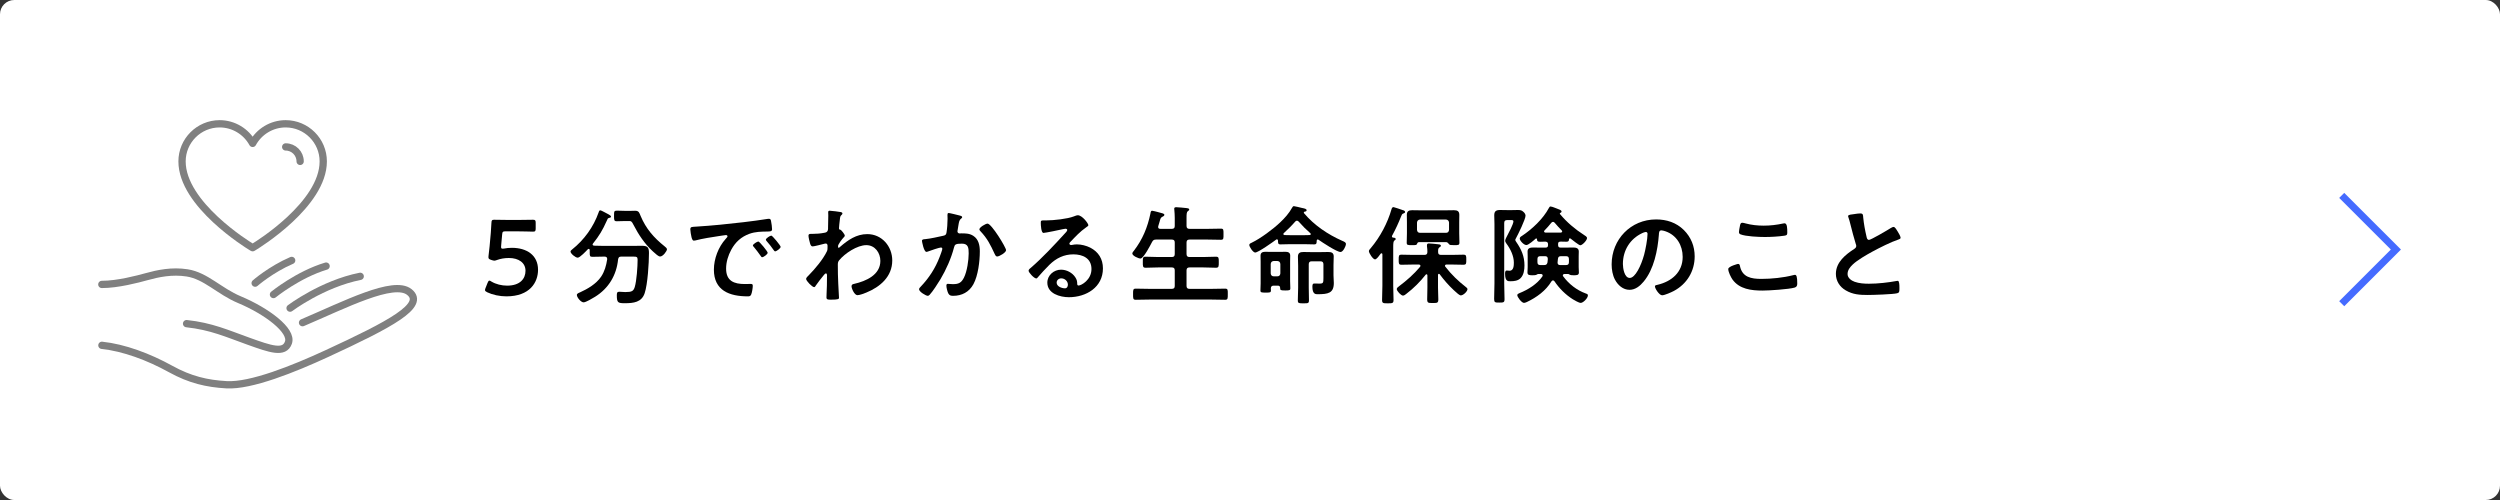 <?xml version="1.0" encoding="UTF-8"?>
<svg id="_レイヤー_2" data-name="レイヤー 2" xmlns="http://www.w3.org/2000/svg" viewBox="0 0 700 140">
  <rect x="0" y="0" width="700" height="140" fill="#333333" stroke="none"/>
  <defs>
    <style>
      .cls-1 {
        stroke: gray;
        stroke-linecap: round;
        stroke-linejoin: round;
        stroke-width: 2.04px;
      }

      .cls-1, .cls-2 {
        fill: none;
      }

      .cls-3 {
        fill: #fff;
      }

      .cls-2 {
        stroke: #456bff;
        stroke-miterlimit: 10;
        stroke-width: 2px;
      }
    </style>
  </defs>
  <g id="layout">
    <g>
      <rect class="cls-3" width="700" height="140" rx="4" ry="4"/>
      <polyline class="cls-2" points="655.68 54.71 670.85 69.87 655.68 85.04"/>
      <g>
        <path d="M143.33,69.39c4.14,0,7.32,2.04,7.32,6.15,0,3.51-2.28,7.44-8.85,7.44-1.89,0-3.87-.42-5.37-1.14-.42-.21-.63-.36-.63-.63,0-.15.06-.33.15-.57l.57-1.44c.18-.42.3-.63.51-.63.15,0,.3.09.57.27,1.26.75,2.88,1.14,4.38,1.14,3.66,0,5.16-1.95,5.16-4.17s-1.89-3.57-4.65-3.57c-1.26,0-2.34.21-3.27.54-.33.12-.57.21-.81.21-.18,0-.51-.09-.87-.21-.6-.21-.78-.33-.78-.78,0-.12,0-.24.03-.39.12-.9.21-1.74.3-2.67l.33-3.72c.06-.81.15-2.04.18-2.82.03-.72.15-.87.75-.87.39,0,3.03.06,4.56.06h1.68c1.53,0,4.44-.06,4.65-.06.63,0,.75.18.75.87v1.59c0,.69-.12.87-.75.87-.21,0-3.12-.09-4.65-.09h-3c-.78,0-.93.12-.99.9l-.24,2.64c-.03.24-.06.54-.06.81,0,.39.12.51.42.51.12,0,.24,0,.39-.03.69-.15,1.44-.21,2.22-.21Z"/>
        <path d="M170.01,72.48c0-.48-.33-.63-.75-.63h-.18c-1.05,0-2.13.06-3.21.06-.69,0-.75-.24-.75-1.17v-.72c0-.18-.09-.33-.27-.33-.09,0-.15.03-.24.09-.48.51-2.22,2.37-2.85,2.37s-2.01-1.14-2.01-1.71c0-.24.24-.42.42-.57,3.39-2.7,6-6.3,7.44-10.38.09-.3.15-.6.51-.6.21,0,1.71.84,2.01.99l.18.09c.3.15.78.45.78.69s-.36.33-.54.36c-.39.09-.42.24-.66.81-1.2,2.67-2.04,4.08-3.87,6.39-.03.06-.09.15-.09.24,0,.21.18.3.39.33.9.03,1.83.06,2.76.06h7.71c.99,0,1.95-.03,2.91-.03,1.62,0,2.01.42,2.01,2.04,0,2.76-.36,8.7-1.2,11.22-.84,2.58-3.18,2.82-5.55,2.82-1.95,0-2.25-.15-2.25-2.22,0-.66.09-.99.66-.99s1.14.09,1.71.09c1.83,0,2.28-.27,2.64-1.38.54-1.74.81-5.79.81-7.68,0-.81-.3-.87-1.26-.87h-3.3c-.6,0-.78.18-.9.75-.45,4.47-2.64,8.13-6.45,10.5-.63.39-2.58,1.56-3.21,1.56-.75,0-1.89-1.38-1.89-2.07,0-.39.51-.57.87-.72,2.19-.99,4.53-2.37,5.91-4.38.99-1.47,1.44-3.12,1.71-4.86v-.15ZM175.08,61.89c-.78,0-1.59.06-2.37.06s-.78-.33-.78-1.47c0-1.26,0-1.5.81-1.5s1.56.06,2.34.06h1.41c.45,0,.9-.03,1.35-.03,1.08,0,1.17.6,1.53,1.44,1.5,3.6,3.72,6.12,6.75,8.55.24.21.63.48.63.81,0,.45-1.08,2.01-1.92,2.01-.48,0-1.23-.72-1.83-1.26-.12-.09-.21-.18-.3-.27-2.22-2.07-3.93-4.62-5.31-7.32-.54-1.08-.66-1.08-1.41-1.08h-.9Z"/>
        <path d="M195.03,63.45c4.38-.27,8.76-.72,13.11-1.23,2.28-.27,4.56-.57,6.81-.93.12-.03.27-.03.39-.03.45,0,.51.39.57.75.12.51.27,1.68.27,2.19,0,.66-.63.6-1.35.63-1.74.03-3.27.03-4.98.63-2.31.84-3.93,2.31-5.1,4.47-.87,1.59-1.44,3.45-1.44,5.28,0,3.48,2.22,4.32,5.28,4.32.51,0,1.17-.03,1.5-.03.45,0,.69.03.69.51,0,.6-.21,1.92-.45,2.46-.21.45-.45.51-.96.51-5.1,0-9.48-1.62-9.48-7.47,0-3.06,1.26-6.36,3.3-8.61.33-.36.51-.57.51-.72,0-.27-.24-.36-.45-.36s-1.59.24-1.89.27c-2.01.3-4.71.72-6.63,1.23-.15.03-.3.06-.45.06-.42,0-.57-.66-.66-.99-.12-.51-.33-1.65-.33-2.16,0-.78.42-.69,1.74-.78ZM214.95,70.77c0,.45-1.2,1.26-1.53,1.26-.21,0-.3-.21-.42-.36-.6-.87-1.26-1.71-1.92-2.52-.09-.09-.27-.27-.27-.42,0-.36,1.2-1.11,1.53-1.11s2.61,2.79,2.61,3.15ZM218.58,69.12c0,.42-1.17,1.26-1.53,1.26-.21,0-.33-.24-.45-.39-.48-.72-1.35-1.83-1.95-2.49-.09-.09-.21-.27-.21-.39,0-.36,1.17-1.14,1.53-1.14.3,0,2.61,2.79,2.61,3.15Z"/>
        <path d="M235.52,59.4c.18.06.36.18.36.36,0,.15-.09.27-.21.39-.36.36-.42.33-.54,1.59-.06.42-.21,1.8-.21,2.16,0,.33.12.39.45.45.18.06,1.17,1.23,1.17,1.62,0,.24-.27.45-.42.63-.36.39-1.47,1.8-1.47,2.31,0,.3.03.48.18.48.12,0,.3-.18.39-.27,2.22-1.92,4.56-3.57,7.62-3.57,4.08,0,6.99,3.42,6.99,7.38,0,4.53-3.39,7.41-7.29,9-.54.24-1.86.72-2.46.72-.84,0-1.65-1.86-1.65-2.49,0-.51.36-.6.78-.69,3.27-.75,7.29-2.49,7.29-6.42,0-2.25-1.5-4.41-3.93-4.41-2.55,0-6.03,2.31-7.62,4.26-.3.36-.36.75-.36,1.2,0,1.77.03,3.54.12,5.28.03.84.21,3.69.21,4.02s-.27.51-2.25.51c-.87,0-1.26-.03-1.26-.63,0-.24.03-.81.03-.96.03-.93.09-2.22.09-2.37.03-.96.03-1.95.03-2.91,0-.21-.06-.48-.3-.48s-.45.33-.6.48c-.57.69-1.8,2.25-2.25,2.94-.09.18-.24.42-.45.42-.54,0-2.25-1.74-2.25-2.31,0-.33.51-.78.75-1.02,1.77-1.8,3.99-4.44,5.07-6.69.18-.36.18-.72.18-1.17v-.39c0-.3-.12-.63-.48-.63-.18,0-.36.06-.51.09-.57.15-2.76.72-3.18.72s-.57-.39-.69-.72c-.15-.42-.48-1.86-.48-2.28,0-.45.3-.51.69-.51h.42c1.11,0,2.22-.09,3.3-.3.39-.06.72-.15.93-.51.18-.3.15-.87.15-1.23,0-1.02.06-2.04.06-3.06,0-.42-.03-.75-.03-.96,0-.33.15-.42.45-.42.42,0,2.82.3,3.18.39Z"/>
        <path d="M268.65,60.33c.24.06.75.15.75.48,0,.18-.12.27-.24.36-.57.42-.63.9-.81,1.95-.06.36-.12.78-.21,1.29-.03.09-.06.24-.06.33,0,.42.3.63.66.63.12,0,.24-.03.36-.03,1.23,0,2.34,0,3.42.69,1.5.96,1.83,2.7,1.83,4.35,0,2.76-.48,6.81-1.8,9.21-1.2,2.19-3.24,3.24-5.67,3.24-.66,0-1.05-.09-1.38-.72-.24-.51-.51-1.56-.51-2.13,0-.3.09-.51.39-.51s.81.09,1.41.09c1.62,0,2.37-.36,3.12-1.83.87-1.74,1.32-4.86,1.32-6.78,0-1.5-.09-2.73-1.89-2.73s-2.01.24-2.22,1.08c-.78,3.03-2.22,6.24-3.81,8.91-.72,1.17-2.1,3.36-3,4.32-.15.15-.33.3-.54.3-.51,0-2.43-1.14-2.43-1.83,0-.27.24-.51.42-.69,2.37-2.49,4.11-5.16,5.34-8.37.15-.36.75-1.98.75-2.25,0-.24-.15-.39-.39-.39-.42,0-2.91.84-3.42,1.05-.18.06-.45.18-.63.18-.75,0-1.26-2.94-1.26-3.09,0-.45.51-.45.9-.48,1.56-.15,3.45-.6,4.98-.93.6-.12.9-.27.99-.9.18-1.05.3-2.79.3-3.87,0-.33-.03-.66-.03-1.02,0-.24,0-.6.33-.6.3,0,2.58.57,3.03.69ZM281.7,70.05c0,.66-1.89,1.77-2.49,1.77-.39,0-.54-.39-.69-.69-1.2-2.58-2.01-4.29-4.02-6.42-.12-.12-.27-.3-.27-.51,0-.54,1.74-1.59,2.28-1.59,1.11,0,5.19,6.69,5.19,7.44Z"/>
        <path d="M304.74,63.06c0,.21-.33.39-.66.63-1.68,1.17-2.94,2.55-4.35,4.02-.12.12-.3.33-.3.51,0,.24.24.39.51.39.12,0,.27-.03.39-.06.39-.09.84-.12,1.23-.12,1.2,0,2.61.36,3.69.9,2.34,1.2,3.57,3.21,3.57,5.82,0,5.31-4.71,8.07-9.54,8.07-2.49,0-6.03-1.02-6.03-4.08,0-2.07,1.83-3.63,3.84-3.63,1.56,0,3.15.84,3.99,2.13.45.69.54,1.14.54,1.92.03.21.12.39.36.39.78,0,3.63-1.59,3.63-4.62s-2.46-4.11-5.07-4.11-4.8,1.05-6.72,2.94c-1.17,1.14-2.25,2.37-3.33,3.6-.09.12-.18.21-.33.21-.63,0-2.16-1.68-2.16-2.16,0-.36.45-.69.72-.9,3.09-2.67,6.57-6.39,9.33-9.42.24-.24.78-.78.78-1.08,0-.27-.27-.36-.51-.36-.15,0-.54.09-.72.12-.72.18-4.95,1.05-5.43,1.05-.66,0-.75-2.25-.75-2.76,0-.69.03-.75.93-.75h.72c1.92,0,5.85-.42,7.59-1.11.33-.12.81-.33,1.14-.33,1.2,0,2.94,2.28,2.94,2.79ZM297.15,77.94c-.66,0-1.29.48-1.29,1.2,0,1.08,1.44,1.59,2.34,1.59.57,0,.81-.54.81-1.02,0-.93-.81-1.77-1.86-1.77Z"/>
        <path d="M328.09,64.08c.6,0,.84-.24.84-.81v-2.28c0-.78-.06-1.59-.12-2.25,0-.09-.03-.21-.03-.3,0-.36.27-.42.57-.42.42,0,2.37.18,2.85.24.27.03.78.06.78.42,0,.21-.15.27-.39.45-.33.27-.36.84-.36,1.89v2.25c0,.57.27.81.84.81h5.1c1.23,0,2.46-.06,3.69-.06.78,0,.72.39.72,1.56s.06,1.56-.72,1.56c-1.23,0-2.46-.06-3.69-.06h-5.1c-.57,0-.84.24-.84.84v3.21c0,.6.27.84.84.84h3.81c1.2,0,2.4-.09,3.6-.09.81,0,.78.42.78,1.53s.03,1.56-.78,1.56c-1.2,0-2.4-.09-3.6-.09h-3.81c-.57,0-.84.24-.84.84v4.35c0,.57.27.81.84.81h6.21c1.23,0,2.49-.06,3.75-.06.81,0,.75.39.75,1.56s.03,1.56-.75,1.56c-1.26,0-2.49-.06-3.75-.06h-17.52c-1.23,0-2.49.06-3.75.06-.78,0-.75-.39-.75-1.56s-.03-1.56.75-1.56c1.26,0,2.52.06,3.75.06h6.33c.6,0,.84-.24.84-.81v-4.35c0-.6-.24-.84-.84-.84h-3.72c-1.2,0-2.37.09-3.57.09-.84,0-.81-.39-.81-1.56s-.03-1.53.81-1.53c1.2,0,2.37.09,3.57.09h3.72c.6,0,.84-.24.84-.84v-3.21c0-.6-.24-.84-.84-.84h-4.38c-.6,0-.84.15-1.14.69-.42.81-2.37,4.62-3.24,4.62-.54,0-2.28-.75-2.28-1.41,0-.27.3-.6.45-.78,2.43-3.18,3.81-6.51,4.62-10.41.06-.33.09-.78.48-.78.21,0,1.2.27,1.47.33,1.44.39,1.95.45,1.95.81,0,.3-.33.45-.54.54-.48.24-.54.45-.81,1.44-.09.3-.21.72-.36,1.2-.03.09-.03.15-.03.24,0,.39.27.51.63.51h3.18Z"/>
        <path d="M357.54,67.02c-.12,0-.18.03-.24.09-.87.66-5.01,3.6-5.85,3.6-.6,0-1.65-1.59-1.65-2.13,0-.36.48-.54.75-.66,2.43-1.17,5.94-3.78,7.92-5.67,1.32-1.26,2.43-2.49,3.33-4.11.12-.18.24-.42.48-.42.21,0,1.83.39,2.16.48.81.18,1.41.24,1.41.69,0,.3-.36.36-.6.39-.09.03-.18.09-.18.21,0,.09,0,.15.06.21,2.82,3.36,6.66,5.94,10.65,7.71.63.27,1.08.45,1.08.9,0,.63-.81,2.25-1.5,2.25-1.05,0-5.13-2.7-6.15-3.42-.06-.03-.15-.09-.24-.09-.21,0-.3.18-.3.36,0,.6,0,1.02-.69,1.02-.9,0-1.8-.06-2.73-.06h-4.02c-.9,0-1.8.06-2.73.06-.69,0-.66-.45-.66-1.08-.03-.18-.09-.33-.3-.33ZM355.86,81.36c0,.54-.27.57-1.44.57s-1.5-.03-1.5-.57c0-.57.06-1.38.06-2.01v-6.09c0-.57-.03-1.11-.03-1.68,0-.9.63-1.08,1.38-1.08.48,0,.93.03,1.38.03h2.79c.45,0,.9-.03,1.35-.03.78,0,1.41.18,1.41,1.08,0,.57-.03,1.11-.03,1.68v5.49c0,.42.06,1.83.06,2.01,0,.48-.21.57-1.35.57-1.41,0-1.5-.09-1.5-.66,0-.48-.21-.69-.66-.69h-1.14c-.54,0-.81.24-.81.81.03.21.03.39.03.57ZM358.5,73.92c-.06-.54-.3-.78-.84-.84h-1.02c-.51.06-.78.3-.84.84v2.64c.06.51.33.81.84.81h1.02c.54,0,.78-.3.84-.81v-2.64ZM363.12,61.8c-.21,0-.33.12-.48.27-.96,1.11-2.07,2.19-3.15,3.18-.09.09-.15.15-.15.27,0,.21.18.27.33.3.51.03,1.05.03,1.56.03h4.02c.48,0,.96,0,1.41-.03.15,0,.36-.09.36-.27,0-.12-.06-.18-.15-.27-1.14-.99-2.22-2.07-3.21-3.21-.15-.15-.3-.27-.54-.27ZM367.26,73.17c-.57,0-.81.27-.81.84v6.51c0,1.2.06,2.37.06,3.57,0,.87-.3.84-1.56.84-1.17,0-1.56.03-1.56-.78,0-1.23.09-2.43.09-3.63v-6.12c0-.84-.06-1.68-.06-2.52,0-1.11.63-1.32,1.59-1.32.66,0,1.29.03,1.92.03h3c.63,0,1.26-.03,1.92-.03.93,0,1.59.18,1.59,1.26,0,.84-.06,1.65-.06,2.46v2.79c0,.72.09,1.44.09,2.16,0,2.85-1.59,3.15-4.53,3.15-.51,0-1.47.06-1.47-2.1,0-.72.15-.9.54-.9.33,0,.84.03,1.47.03,1.02,0,1.08-.24,1.08-1.53v-3.87c0-.57-.24-.84-.84-.84h-2.46Z"/>
        <path d="M385,72.63c-.57,0-1.71-1.77-1.71-2.31,0-.3.33-.63.54-.87,2.61-3.09,4.68-6.99,5.79-10.86.09-.3.21-.6.57-.6.18,0,2.22.72,2.58.84.27.06.66.21.66.54,0,.21-.27.33-.45.39-.45.18-.45.3-.69.87-.72,1.83-1.56,3.63-2.52,5.4,0,.06-.03.12-.03.18,0,.21.15.3.33.33.24,0,.72.03.72.39,0,.18-.09.21-.36.42-.3.24-.33.78-.33,1.92v10.74c0,1.32.09,2.64.09,3.96,0,.93-.3.96-1.62.96s-1.59-.03-1.59-.96c0-1.32.09-2.64.09-3.96v-8.79c0-.15-.06-.3-.24-.3-.12,0-.18.03-.24.12-.06.06-.15.18-.24.3-.36.51-.96,1.29-1.35,1.29ZM398.83,71.37c.57,0,.81-.21.84-.78,0-.48-.03-1.14-.12-1.62v-.33c0-.36.21-.48.54-.48.54,0,1.83.15,2.4.21.42.06.96.03.96.45,0,.21-.18.27-.42.45-.33.24-.36.63-.36,1.02v.3c0,.57.27.78.81.78h3c1.11,0,2.19-.06,3.27-.06.84,0,.81.39.81,1.41s.03,1.41-.81,1.41c-1.08,0-2.16-.06-3.27-.06h-1.44c-.21,0-.45.09-.45.36,0,.12.06.18.12.27,1.65,2.13,3.6,4.02,5.73,5.67.18.15.45.33.45.6,0,.6-1.14,1.74-1.86,1.74-.39,0-1.17-.72-1.68-1.2-.12-.12-.24-.21-.33-.3-1.44-1.35-2.73-2.82-3.9-4.41-.06-.09-.12-.12-.24-.12-.18,0-.21.15-.24.27v3.57c0,1.11.09,2.19.09,3.3,0,1.05-.36,1.02-1.56,1.02s-1.56.03-1.56-1.02.06-2.19.06-3.3v-3.42c0-.12-.06-.3-.24-.3-.12,0-.18.03-.24.12-1.62,2.04-3.33,3.75-5.4,5.34-.24.21-.63.51-.96.51-.54,0-1.74-1.29-1.74-1.83,0-.33.39-.6.63-.78,2.19-1.65,4.14-3.36,5.91-5.46.03-.09.09-.15.09-.27,0-.27-.21-.33-.45-.36h-1.56c-1.08,0-2.19.06-3.27.06-.81,0-.81-.33-.81-1.41s0-1.41.81-1.41c1.08,0,2.19.06,3.27.06h3.12ZM405.01,67.8h-7.68c-.36,0-.45.21-.57.51-.12.3-.3.33-1.35.33-1.23,0-1.53,0-1.53-.69,0-.87.06-1.77.06-2.64v-3.06c0-.69-.03-1.41-.03-2.1,0-1.02.57-1.29,1.47-1.29.75,0,1.47.03,2.19.03h7.38c.72,0,1.44-.03,2.16-.03.96,0,1.5.27,1.5,1.32,0,.69-.03,1.38-.03,2.07v3.06c0,.87.06,1.74.06,2.61,0,.72-.3.72-1.47.72-1.05,0-1.2-.03-1.41-.24-.18-.21-.45-.57-.75-.6ZM405.73,62.31c-.06-.51-.33-.78-.84-.84h-7.29c-.51.06-.78.33-.84.84v2.07c.06.51.33.81.84.81h7.29c.51,0,.78-.3.84-.81v-2.07Z"/>
        <path d="M421.18,79.38c0,1.47.09,2.91.09,4.38,0,.93-.27.96-1.47.96s-1.44-.03-1.44-1.02c0-1.44.09-2.88.09-4.32v-16.65c0-.81-.06-1.62-.06-2.46,0-1.14.54-1.47,1.62-1.47.66,0,1.32.03,1.95.03h1.44c.66,0,1.17-.03,1.56-.03.84,0,1.14.09,1.65.57.27.24.54.63.54,1.02,0,.99-2.1,5.28-2.7,6.36-.06.09-.18.33-.18.45s.21.45.3.57c1.41,2.04,2.28,3.99,2.28,6.54,0,1.23-.18,2.64-1.08,3.57-.75.75-1.83.87-2.82.87-.63,0-1.53.12-1.53-2.1,0-.33,0-.9.48-.9.12,0,.51.06.78.06,1.14,0,1.2-1.44,1.2-2.28,0-1.86-.96-3.84-2.07-5.31-.15-.24-.36-.51-.36-.81,0-.33.39-1.08.57-1.41.42-.78,1.74-3.27,1.74-4.02,0-.36-.39-.36-.63-.36h-1.11c-.6,0-.84.24-.84.84v16.92ZM436.27,68.64c0,.48.24.69.69.69h1.41c.69,0,1.38-.03,2.07-.03.78,0,1.62.12,1.62,1.11,0,.45-.03.93-.03,1.38v3c0,.45.06,1.29.06,1.53,0,.78-.72.75-1.47.75-.39,0-.78,0-1.14-.18-.12-.09-.24-.15-.39-.18h-1.02c-.21.03-.48.12-.48.39,0,.12.03.18.12.3,1.59,2.13,3.75,3.84,6.3,4.77.45.15.6.24.6.54,0,.78-1.32,2.1-2.01,2.1-.51,0-1.77-.75-2.22-1.02-2.04-1.29-3.81-3.06-5.13-5.04-.12-.15-.24-.24-.42-.24s-.3.15-.42.27c-1.56,2.61-4.17,4.5-6.9,5.79-.21.09-.57.24-.78.24-.69,0-1.89-1.65-1.89-2.16,0-.33.33-.45.6-.57,2.4-.96,4.95-2.52,6.45-4.71.03-.06.06-.15.06-.24,0-.3-.24-.39-.51-.42h-.75c-.18.03-.24.09-.39.18-.33.18-.81.18-1.17.18-.81,0-1.44,0-1.44-.78,0-.3.06-.99.06-1.5v-3c0-.48-.03-.93-.03-1.41,0-.96.84-1.08,1.59-1.08s1.41.03,2.1.03h1.32c.51,0,.72-.21.72-.69v-.21c0-.72-.45-.75-.81-.78-2.04.09-2.22.12-2.28-.69-.03-.12-.09-.21-.21-.21-.06,0-.09.03-.15.06-.45.42-2.04,1.8-2.61,1.8-.75,0-1.86-1.26-1.86-1.8,0-.39.3-.57.6-.75,2.85-1.89,5.94-4.77,7.56-7.83.12-.21.21-.42.48-.42.24,0,.81.21,1.26.39.21.09.42.18.54.21.63.24,1.26.42,1.26.81,0,.21-.15.3-.33.39-.09.03-.15.09-.15.18,0,.06,0,.09.03.12,1.92,2.31,4.23,4.26,6.75,5.88.3.18.84.48.84.87,0,.63-1.32,2.01-1.89,2.01-.39,0-2.31-1.56-2.7-1.86-.06-.06-.12-.09-.18-.09-.18,0-.24.12-.27.27-.03.48-.15.69-.78.69-.54,0-1.05-.06-1.59-.03-.48,0-.69.18-.69.63v.36ZM433.39,72.54c0-.57-.24-.81-.78-.81h-1.29c-.6,0-.84.24-.84.84v.81c0,.6.24.84.84.84h.99c.6,0,.84-.15.99-.75l.09-.93ZM434.86,62.13c-.24,0-.39.12-.51.27-.66.81-1.17,1.41-1.89,2.13-.09.09-.12.18-.12.27,0,.21.18.3.36.33h4.35c.18-.03.36-.12.36-.33,0-.12-.06-.18-.12-.27-.63-.63-1.41-1.47-1.95-2.13-.15-.15-.27-.27-.48-.27ZM438.46,74.22c.6,0,.84-.24.84-.84v-.81c0-.6-.24-.84-.84-.84h-1.38c-.6,0-.81.24-.87.84l-.09.87v.12c0,.48.3.66.72.66h1.62Z"/>
        <path d="M471.48,64.41c2.01,2.01,3.03,4.53,3.03,7.38,0,4.17-2.19,7.74-5.85,9.69-.69.36-2.55,1.2-3.27,1.2-.78,0-2.01-1.86-2.01-2.52,0-.3.45-.36.75-.42,3.93-.93,7.02-3.51,7.02-7.8,0-3.21-1.68-6.09-4.8-7.17-.27-.09-.87-.27-1.14-.27-.69,0-.69.66-.72,1.17-.33,4.38-1.38,9.72-4.26,13.17-.99,1.2-2.31,2.31-3.96,2.31-1.83,0-3.27-1.32-4.08-2.85-.66-1.23-.93-2.85-.93-4.26,0-7.02,5.37-12.6,12.45-12.6,2.94,0,5.64.87,7.77,2.97ZM459.81,65.28c-3.42,1.62-5.4,4.83-5.4,8.64,0,1.11.39,3.9,1.92,3.9s3.18-3.42,4.02-6.48c.39-1.44.96-4.41.96-5.85,0-.3-.15-.54-.48-.54-.24,0-.78.21-1.02.33Z"/>
        <path d="M486.64,73.89c.39,0,.48.27.54.57.63,3.18,3.18,3.63,6,3.63s6.15-.33,8.94-1.05c.12-.03.33-.09.45-.09.45,0,.66.51.66,2.46,0,.57-.15.93-.72,1.11-1.59.48-7.2.84-9,.84-3.12,0-6.48-.39-8.43-3.12-.45-.66-1.17-2.1-1.17-2.91,0-.75,2.7-1.44,2.73-1.44ZM487.15,63.42c.09-.51.15-1.05.72-1.05.24,0,.63.12.87.18,1.65.45,3.36.63,5.1.63,1.83,0,3.63-.21,5.43-.6.09-.03.27-.06.39-.06.75,0,.78,1.35.78,2.58,0,.72-.15.78-.84.9-1.65.24-3.75.36-5.43.36s-5.37-.15-6.84-.75c-.27-.12-.42-.3-.42-.63,0-.36.15-1.14.24-1.56Z"/>
        <path d="M519.42,59.91c.45-.06.96-.15,1.44-.15.84,0,.78.45.84,1.14.18,1.8.51,3.6.93,5.37.09.39.18.9.69.9.54,0,5.34-2.82,6.12-3.33.24-.12.51-.3.78-.3.39,0,.9.9,1.08,1.2.24.39.87,1.41.87,1.83,0,.3-.33.39-.57.48-2.16.72-5.37,2.34-7.41,3.45-1.59.87-4.14,2.34-5.4,3.54-.78.75-1.47,1.56-1.47,2.7,0,1.08,1.05,1.83,1.98,2.16,1.26.45,2.67.54,3.99.54,2.52,0,5.4-.33,7.83-.78.09-.03.18-.03.27-.03.42,0,.45,1.23.45,1.86v.36c0,.78-.03,1.11-.63,1.26-1.14.3-6.81.48-8.25.48-2.22,0-4.17-.12-6.15-1.29-1.68-.96-2.76-2.64-2.76-4.62,0-3.27,2.7-5.4,5.19-7.02.3-.21.51-.42.51-.78,0-.24-.03-.36-.12-.54-.36-1.08-1.2-4.26-1.5-5.49-.18-.69-.33-1.35-.57-1.98-.03-.12-.09-.24-.09-.36,0-.45.99-.45,1.95-.6Z"/>
      </g>
      <g>
        <path class="cls-1" d="M70.25,69.06c-.79-.48-19.28-11.84-19.28-23.87,0-5.8,4.72-10.53,10.53-10.53,3.9,0,7.43,2.17,9.24,5.49,1.81-3.32,5.34-5.49,9.24-5.49,5.8,0,10.53,4.72,10.53,10.53,0,12.03-18.49,23.39-19.28,23.87l-.49.3-.49-.3Z"/>
        <path class="cls-1" d="M79.99,41.14c2.24,0,4.05,1.82,4.05,4.05"/>
        <path class="cls-1" d="M28.53,96.69c6.12.64,13.08,3.22,19.28,6.65,5.38,2.97,10.1,4.08,15.63,4.39,6.8.39,18.83-4.45,28.09-8.73,17.79-8.22,27.75-13.52,23.08-17.24-4.41-3.51-18.16,3.6-29.9,8.59"/>
        <path class="cls-1" d="M52.24,90.62c6.91.74,11.32,2.76,17.32,4.91,6.14,2.2,10.06,3.61,11.2.4,1.2-3.38-6.06-8.82-13.76-12.04-5.55-2.32-9.38-6.67-14.59-7.48-4.27-.67-8.21.18-11.34,1.05-2.44.68-8.15,2.19-12.56,2.18"/>
        <path class="cls-1" d="M100.86,77.37c-10.65,2.13-19.64,8.91-19.64,8.91"/>
        <path class="cls-1" d="M91.31,74.51c-7.86,2.36-14.74,7.96-14.74,7.96"/>
        <path class="cls-1" d="M81.67,72.92c-5.83,2.51-10.23,6.36-10.23,6.36"/>
      </g>
    </g>
  </g>
</svg>